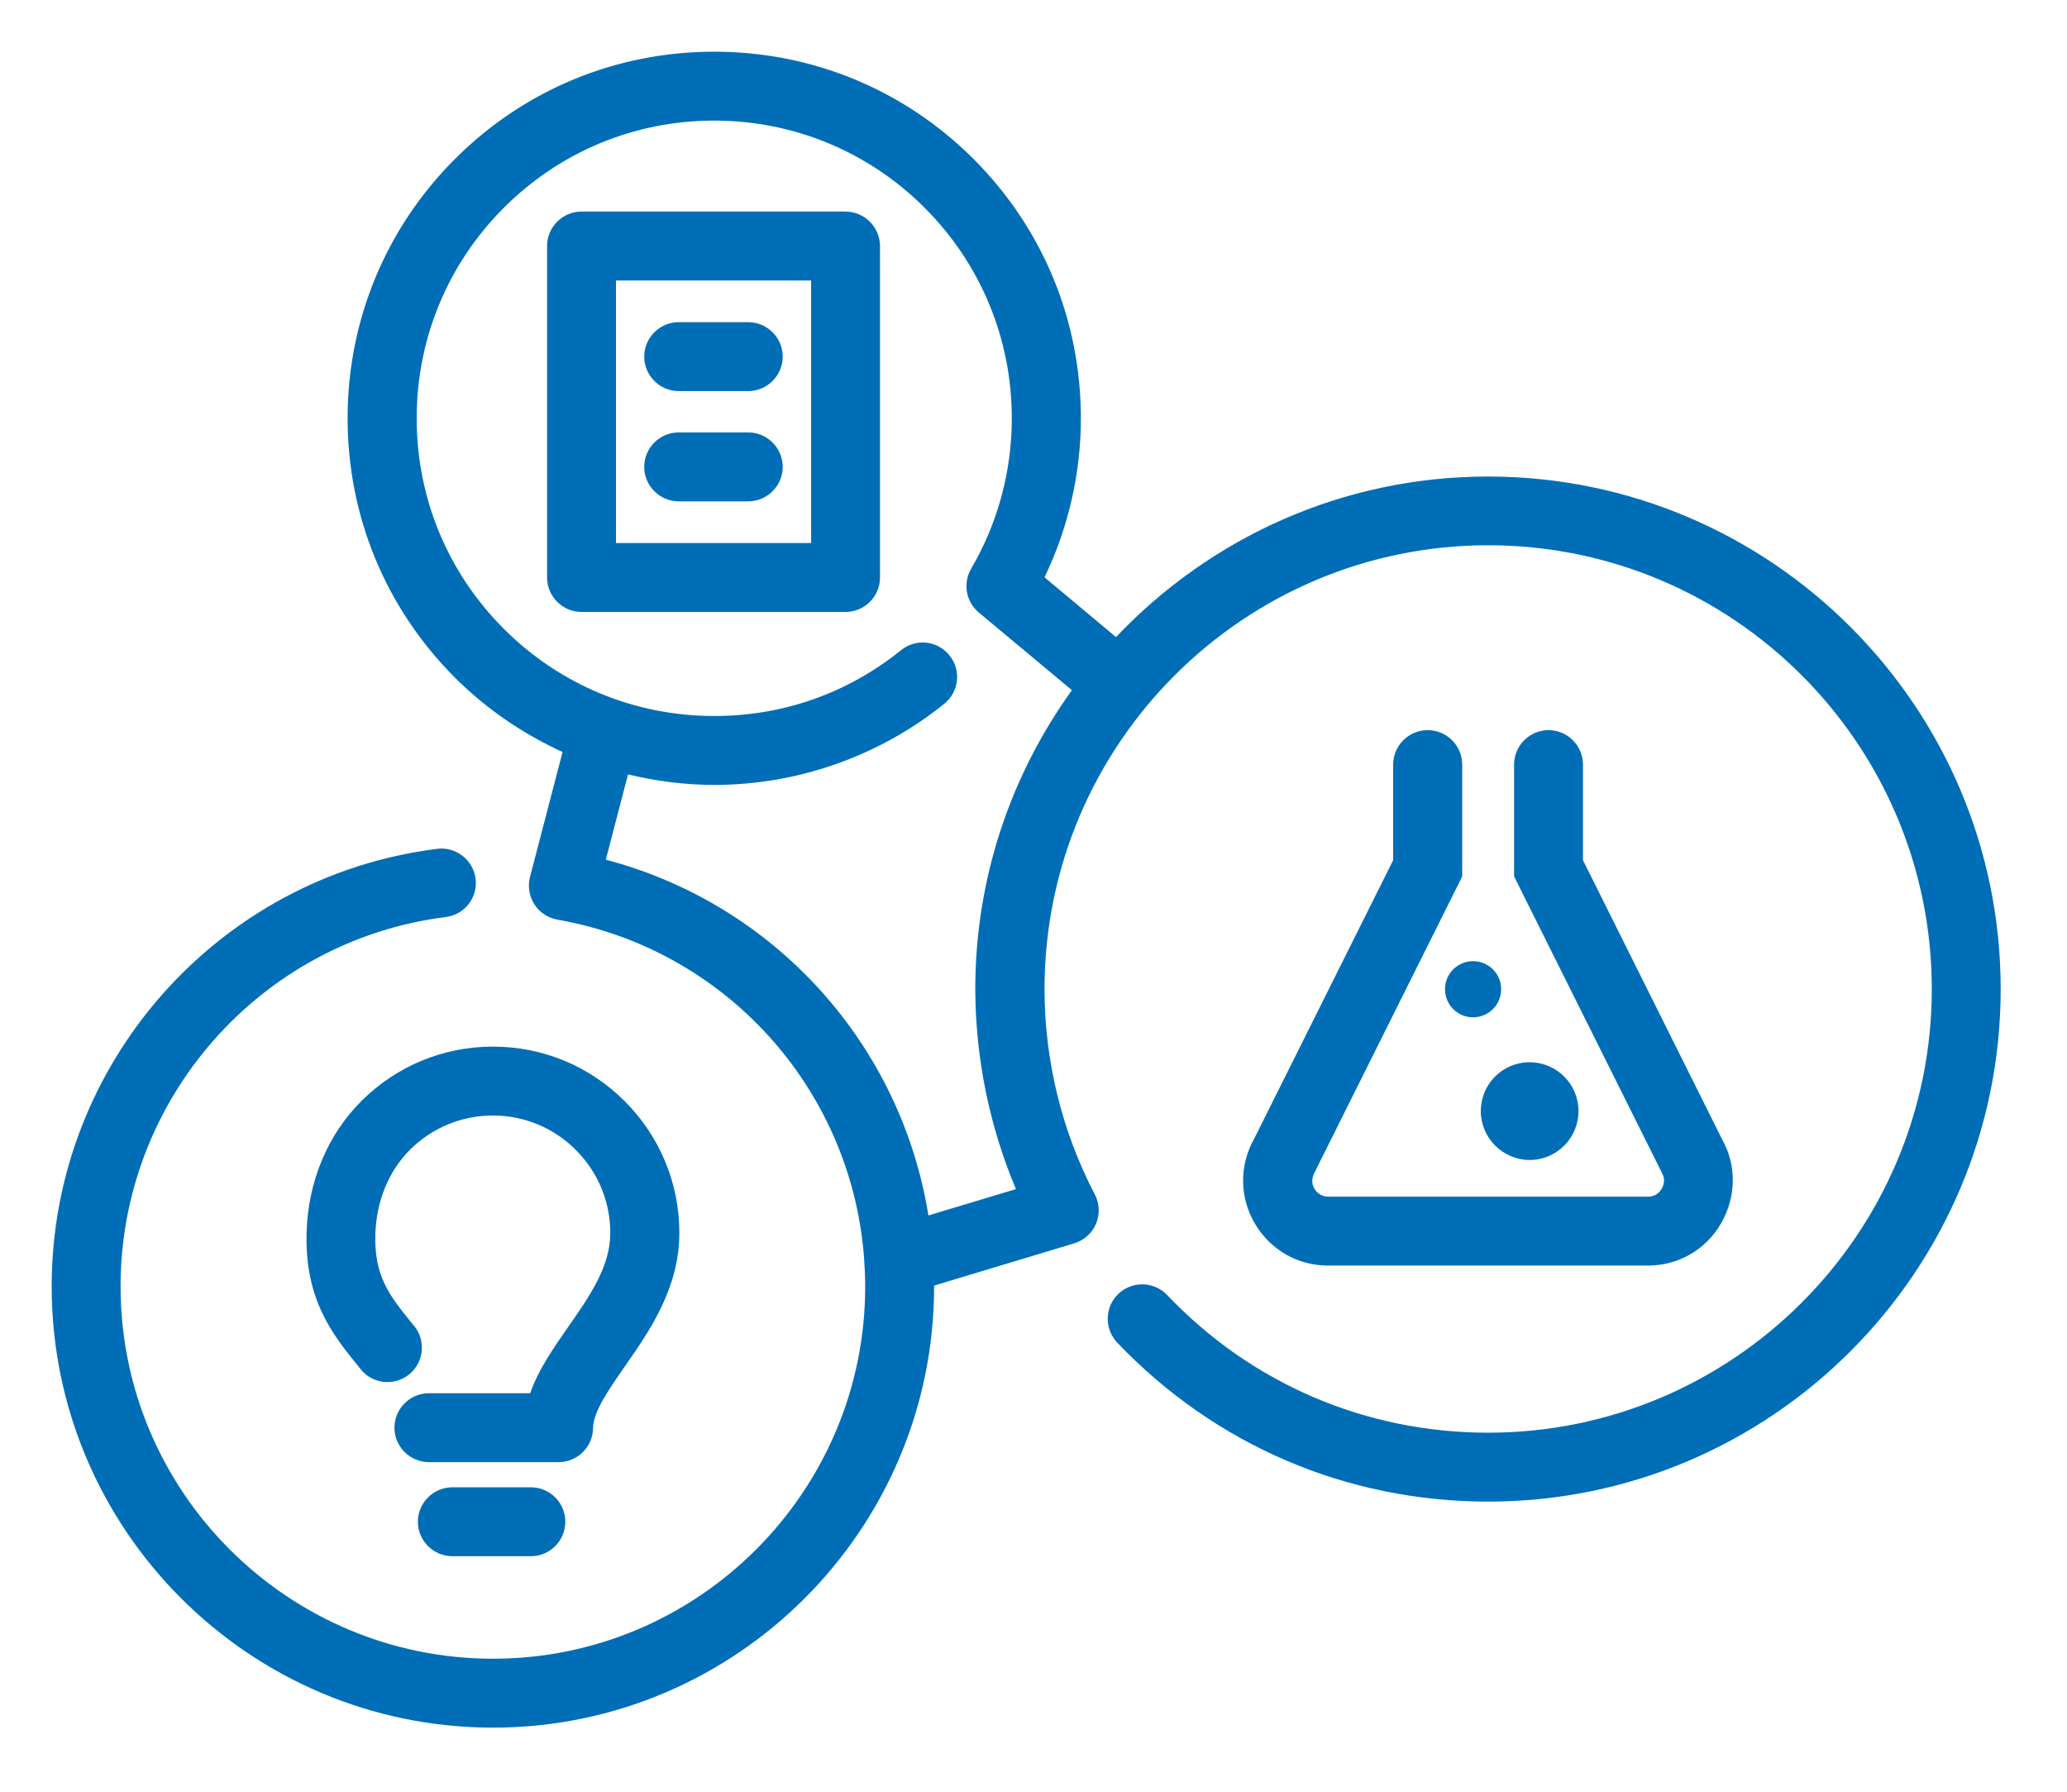 <svg width="120" height="104" viewBox="0 0 120 104" fill="none" xmlns="http://www.w3.org/2000/svg">
<path d="M82.88 42.38C81.78 42.38 80.88 43.28 80.88 44.38V49.93L72.8 66.12C71.94 67.66 71.96 69.5 72.85 71.02C73.75 72.55 75.34 73.46 77.1 73.46H95.66C97.43 73.46 99.02 72.55 99.91 71.02C100.8 69.49 100.82 67.66 100.01 66.2L91.9 49.93V44.38C91.9 43.28 91 42.38 89.9 42.38C88.8 42.38 87.9 43.28 87.9 44.38V50.87L96.48 68.07C96.71 68.48 96.57 68.82 96.47 69C96.37 69.18 96.13 69.46 95.67 69.46H77.11C76.65 69.46 76.41 69.17 76.31 69C76.21 68.83 76.07 68.48 76.35 67.99L84.89 50.87V44.38C84.88 43.27 83.99 42.38 82.88 42.38Z" fill="#006EB6"/>
<path d="M85.97 64.49C85.97 66.05 87.24 67.33 88.81 67.33C90.37 67.33 91.64 66.06 91.64 64.49C91.64 62.93 90.37 61.66 88.81 61.66C87.24 61.65 85.97 62.92 85.97 64.49Z" fill="#006EB6"/>
<path d="M85.52 55.79C84.62 55.79 83.89 56.52 83.89 57.42C83.89 58.32 84.62 59.05 85.52 59.05C86.42 59.05 87.15 58.32 87.15 57.42C87.15 56.52 86.42 55.79 85.52 55.79Z" fill="#006EB6"/>
<path d="M34.43 82.89C34.44 81.95 35.33 80.67 36.27 79.32C37.68 77.3 39.44 74.78 39.44 71.57C39.44 68.68 38.31 65.96 36.27 63.92C34.23 61.88 31.51 60.75 28.62 60.75C25.73 60.75 23.01 61.88 20.97 63.92C19.02 65.87 17.89 68.57 17.8 71.51C17.68 75.45 19.33 77.49 20.79 79.29L20.94 79.48C21.63 80.34 22.89 80.47 23.75 79.78C24.61 79.08 24.74 77.83 24.05 76.97L23.89 76.78C22.63 75.22 21.72 74.1 21.79 71.64C21.85 69.72 22.56 67.98 23.79 66.75C25.08 65.46 26.79 64.75 28.61 64.75C30.43 64.75 32.15 65.46 33.43 66.75C34.72 68.04 35.43 69.75 35.43 71.57C35.43 73.52 34.24 75.22 32.98 77.03C32.13 78.25 31.25 79.51 30.78 80.87H24.9C23.8 80.87 22.9 81.77 22.9 82.87C22.9 83.97 23.8 84.87 24.9 84.87H32.42C33.53 84.87 34.42 83.98 34.43 82.89Z" fill="#006EB6"/>
<path d="M30.82 86.33H26.26C25.16 86.33 24.26 87.23 24.26 88.33C24.26 89.43 25.16 90.33 26.26 90.33H30.82C31.92 90.33 32.82 89.43 32.82 88.33C32.82 87.23 31.93 86.33 30.82 86.33Z" fill="#006EB6"/>
<path d="M86.39 27.66C77.89 27.66 70.22 31.25 64.79 36.98L60.64 33.51C62.02 30.64 62.75 27.49 62.75 24.28C62.75 18.59 60.54 13.25 56.52 9.23C52.5 5.21 47.15 3 41.46 3C35.77 3 30.43 5.21 26.41 9.23C22.39 13.25 20.18 18.6 20.18 24.28C20.18 29.96 22.39 35.31 26.41 39.33C28.25 41.17 30.37 42.6 32.66 43.65L30.77 50.9C30.63 51.44 30.72 52.02 31.02 52.49C31.32 52.96 31.81 53.28 32.36 53.38C42.07 55.08 49.39 63.13 50.16 72.96C50.2 73.53 50.23 74.1 50.23 74.67C50.23 86.59 40.53 96.28 28.62 96.28C16.71 96.28 7 86.59 7 74.67C7 63.8 15.12 54.58 25.88 53.23C26.98 53.09 27.75 52.09 27.61 51C27.47 49.91 26.46 49.13 25.38 49.27C12.62 50.87 3 61.79 3 74.67C3 88.79 14.49 100.28 28.62 100.28C42.74 100.28 54.23 88.79 54.23 74.67C54.23 74.65 54.23 74.64 54.23 74.62L62.36 72.17C62.93 72 63.4 71.58 63.63 71.03C63.86 70.48 63.84 69.86 63.56 69.33C61.65 65.68 60.64 61.56 60.64 57.41C60.64 43.21 72.19 31.65 86.4 31.65C100.61 31.65 112.15 43.2 112.15 57.41C112.15 71.61 100.6 83.16 86.4 83.16C79.29 83.16 72.66 80.32 67.76 75.17C67 74.37 65.73 74.34 64.93 75.1C64.13 75.86 64.1 77.13 64.86 77.93C70.53 83.88 78.18 87.16 86.4 87.16C102.81 87.16 116.15 73.81 116.15 57.41C116.15 41.01 102.8 27.66 86.39 27.66ZM58.98 69.02L53.9 70.55C52.29 60.57 44.94 52.47 35.17 49.9L36.46 44.95C38.08 45.34 39.76 45.56 41.47 45.56C46.31 45.56 51.05 43.89 54.82 40.85C55.68 40.16 55.82 38.9 55.12 38.04C54.43 37.18 53.17 37.04 52.31 37.74C49.21 40.24 45.46 41.56 41.47 41.56C36.85 41.56 32.51 39.76 29.25 36.5C25.98 33.23 24.19 28.89 24.19 24.28C24.19 19.67 25.99 15.32 29.25 12.06C32.51 8.8 36.85 7 41.46 7C46.07 7 50.42 8.8 53.68 12.06C56.94 15.32 58.74 19.67 58.74 24.28C58.74 27.35 57.93 30.36 56.39 32.99C56.39 33 56.39 33 56.38 33.01C55.9 33.84 56.06 34.91 56.82 35.55L62.23 40.06C58.71 44.95 56.62 50.94 56.62 57.41C56.63 61.4 57.44 65.37 58.98 69.02Z" fill="#006EB6"/>
<path d="M49.08 12.28H33.76C32.66 12.28 31.76 13.18 31.76 14.28V33.52C31.76 34.62 32.66 35.52 33.76 35.52H49.09C50.19 35.52 51.09 34.62 51.09 33.52V14.28C51.08 13.18 50.19 12.28 49.08 12.28ZM47.08 31.52H35.76V16.28H47.09V31.52H47.08Z" fill="#006EB6"/>
<path d="M39.4 22.7H43.44C44.54 22.7 45.44 21.8 45.44 20.7C45.44 19.6 44.54 18.7 43.44 18.7H39.4C38.3 18.7 37.4 19.6 37.4 20.7C37.4 21.8 38.3 22.7 39.4 22.7Z" fill="#006EB6"/>
<path d="M39.4 29.1H43.44C44.54 29.1 45.44 28.2 45.44 27.1C45.44 26 44.54 25.1 43.44 25.1H39.4C38.3 25.1 37.4 26 37.4 27.1C37.4 28.2 38.3 29.1 39.4 29.1Z" fill="#006EB6"/>
</svg>
